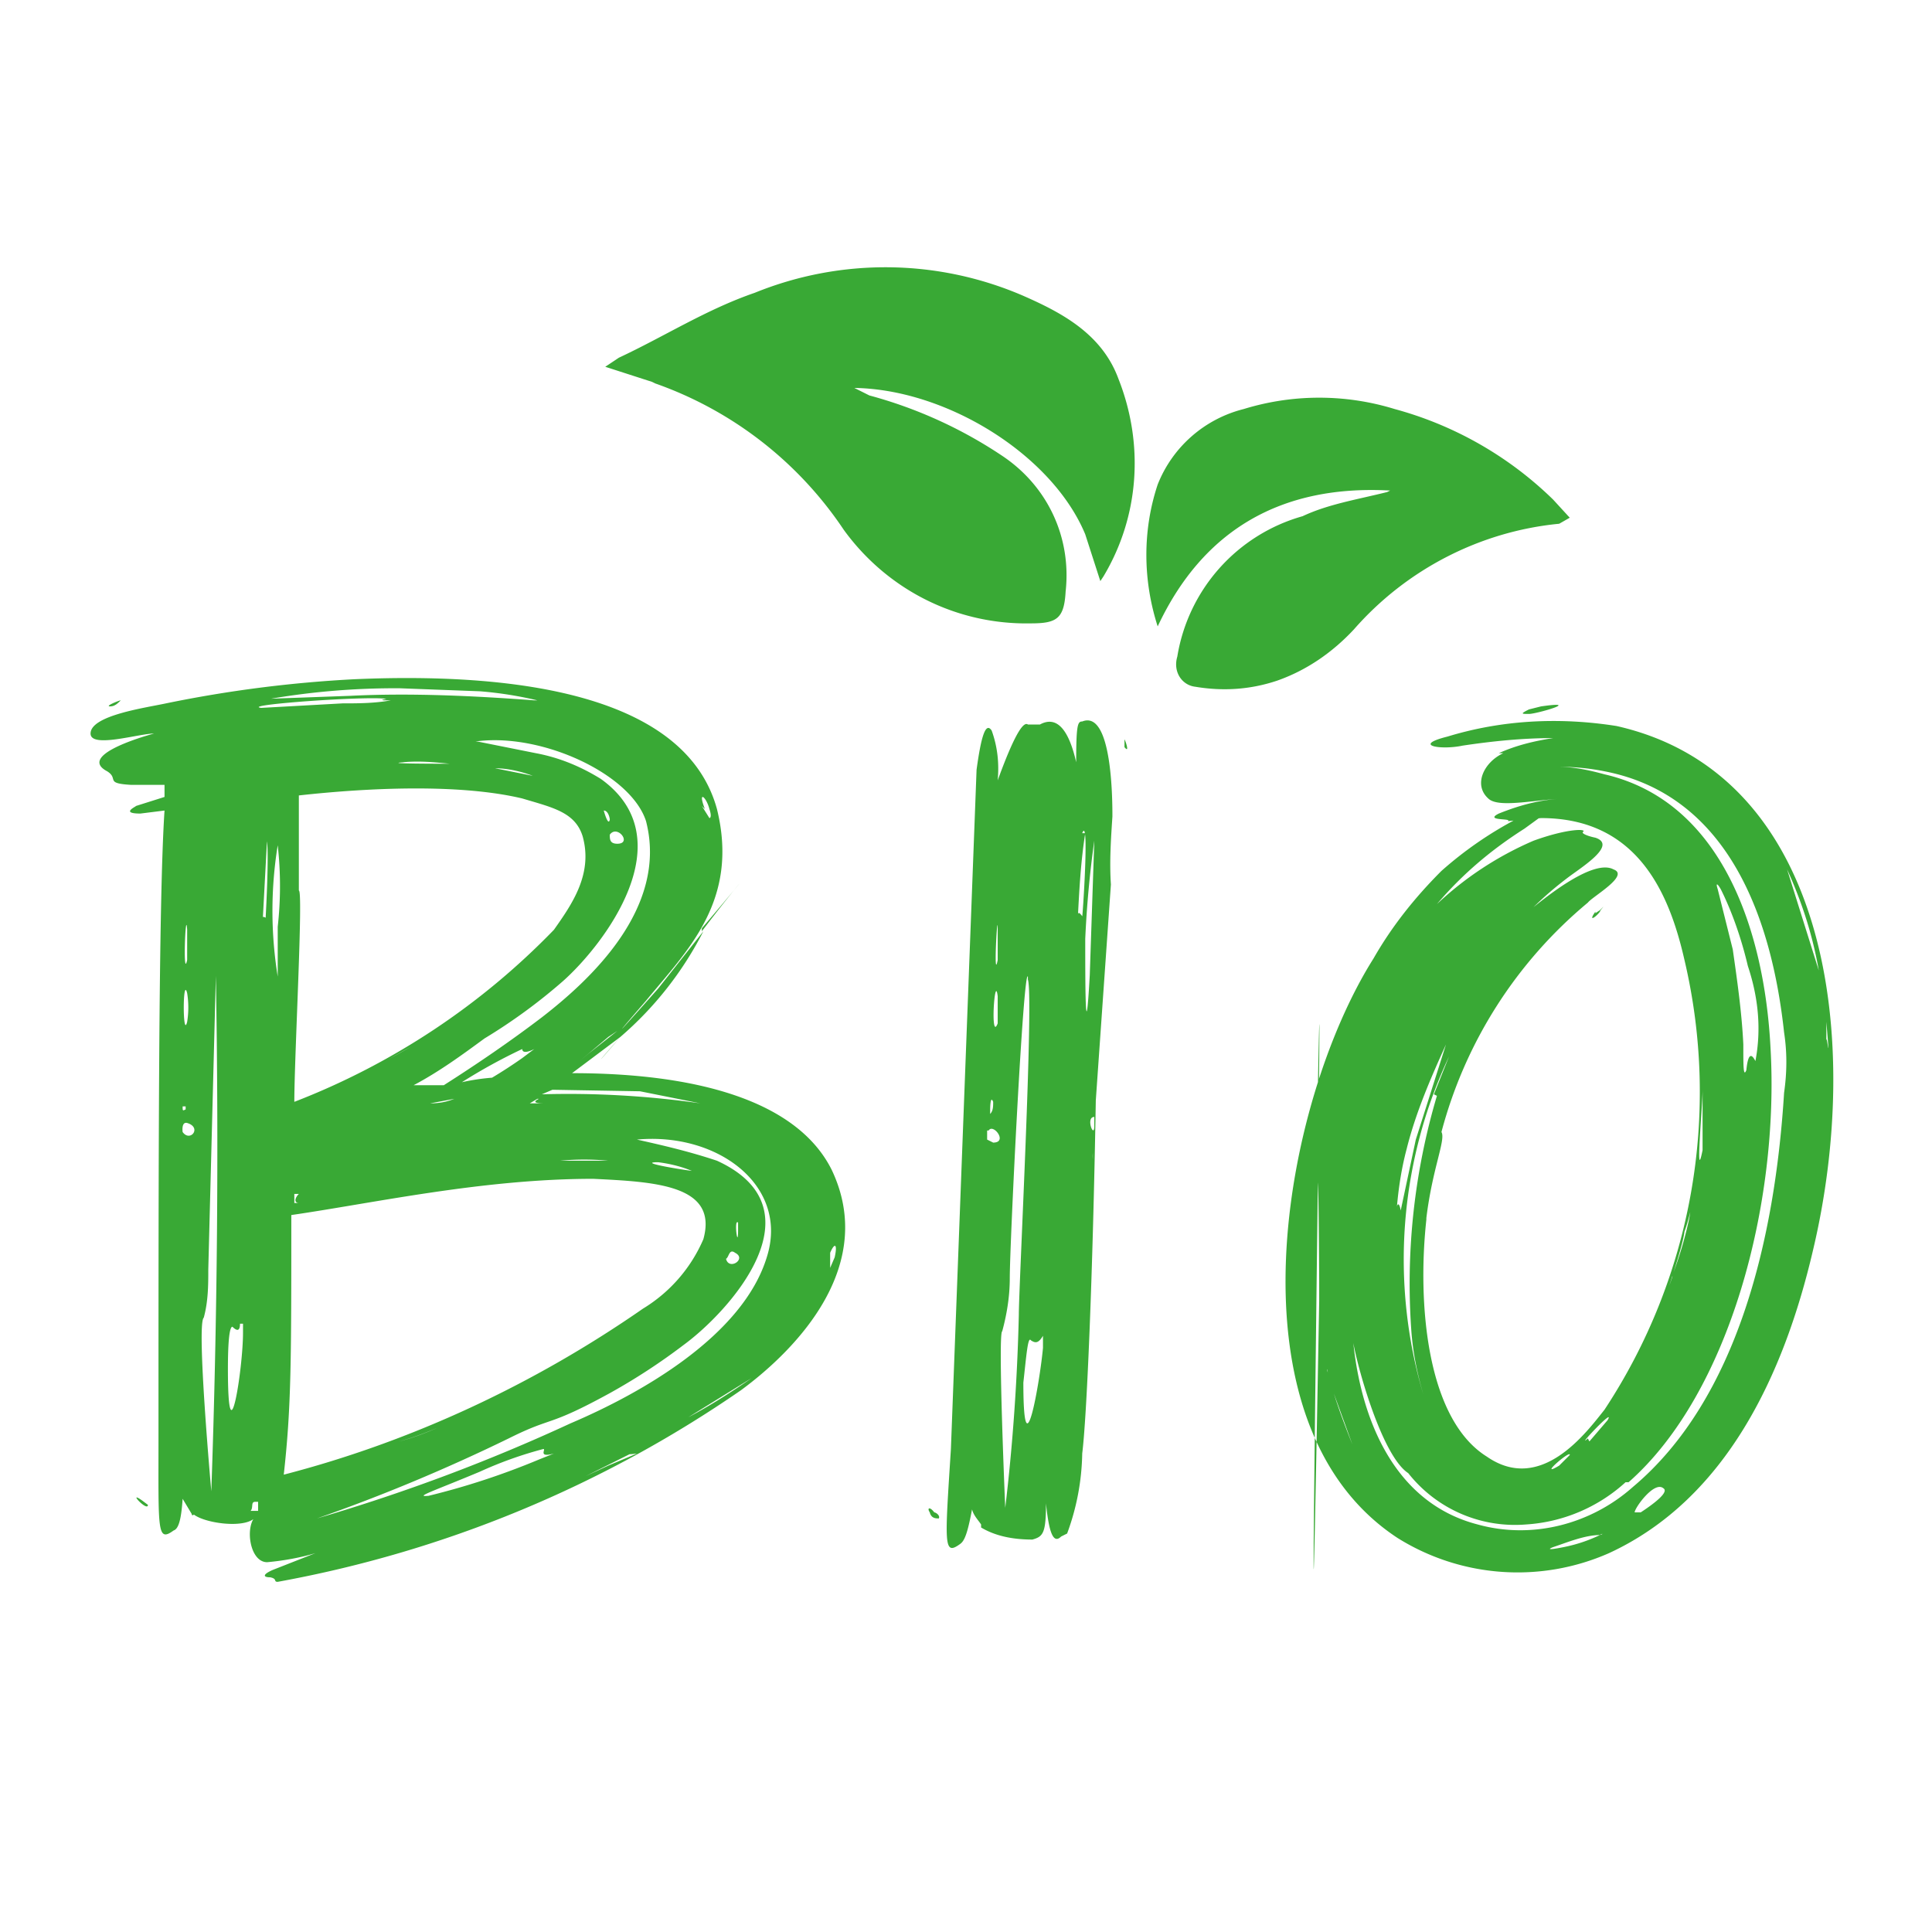 <svg xmlns="http://www.w3.org/2000/svg" viewBox="0 0 128 128">
  <path fill="#39a935"
    d="M43.4 25.4a25 25 0 0 1 12.5 9.7c2.9 4 7.5 6.3 12.4 6.2 1.7 0 2.2-.3 2.3-2.1.4-3.6-1.2-7-4.2-9a29.7 29.7 0 0 0-8.8-4l-1-.5h-.2c6.2 0 13.3 4.4 15.5 9.7l1 3.1.2-.3c2.4-4 2.7-8.8 1-13.1-1.1-3-3.8-4.4-6.3-5.5a23 23 0 0 0-17.8-.2c-3.2 1.1-6 2.9-9 4.3l-.9.6 3.1 1zm48.5 7.2c-2 .5-3.9.8-5.6 1.6a11.6 11.6 0 0 0-8.3 9.3c-.3 1 .3 1.9 1.2 2 1.8.3 3.6.2 5.4-.4 2-.7 3.7-1.9 5.1-3.4 3.5-4 8.4-6.5 13.6-7l.7-.4-1.1-1.2a24 24 0 0 0-10.5-6 17 17 0 0 0-10 0 8.3 8.3 0 0 0-5.7 5c-1 3-1 6.3 0 9.4 3-6.4 8.2-9.4 15.4-9zm-79 67.7c-.2.2-.2 0-.2 0l-.6-1c-.1 1.5-.3 2-.6 2.1-1.1.8-1 0-1-6 0-18.2 0-35.7.4-41.7l-1.6.2c-1.4 0-.2-.5-.3-.5l1.9-.6V52H8.7c-1.8-.1-.8-.4-1.6-.9-1.9-1 2-2.2 3.1-2.5-1 0-4.2 1-4.2 0 0-1.2 3.6-1.7 5-2A83 83 0 0 1 23.5 45c11.5-.5 22 1.3 24 8.6 1.5 6.1-2 9.4-4.7 12.7-3.2 3.7-.8 1 .8-.8l3-3.8a23 23 0 0 1-5.5 7c-1.8 2.1-1.6 1.8 0 0l-3.2 2.4c8.2 0 14.9 1.8 17.2 6.4 3 6.3-2.2 11.8-6 14.6a78.8 78.8 0 0 1-30.7 12.7c-.3 0 0-.2-.5-.3-.5 0-.5-.2.2-.5l2.8-1.1c-1 .3-2.1.5-3.2.6-1.2 0-1.5-2.5-.7-3.1-.5 1-3.8.5-4.3-.2zM7.3 46.8c-.4 0 .6-.4.7-.4-.2.2-.4.4-.7.4zm2.1 52.6.4.3c0 .5-1.4-1-.4-.3zm1.3-10.2v-.4.4zm0 1.6v2.7-2.9zM12.1 75c.5.7 1.3-.3.3-.6-.4-.1-.3.6-.3.6zm0-1.7c0 .3 0 .3.2.2v-.8.6zm.3-5.6a6 6 0 0 0 0-1.9c-.3-1.2-.3 3.1 0 1.9zm0-4v-2.1c-.1-1.6-.3 3.4 0 2zm1.9 1-.5 19.4c0 1 0 2.1-.3 3.2-.5.4.5 11.5.5 11.5.4-11.4.5-22.8.3-34.2zm1.6 23c0 .5-.2.5-.5.2-.2 0-.3 1-.3 2.8 0 6.3 1 0 1-2.4v-.6zm1 11.8c-.3 0-.1.4-.3.6h.5v-.6zm.4-52.6 5.4-.3c1 0 2.1 0 3.2-.2-.6 0-.8 0-.3-.1-1.3-.2-9.7.4-8.3.6zm.4 8.6-.3 5.6c0-.4 0-.4.2-.3 0 0 .3-5.3 0-5.3zm0-9.2 5.5-.2c4-.2 8.2 0 12.2.3h.2a25 25 0 0 0-3.8-.6l-5.3-.2a49 49 0 0 0-8.6.7zm.7 9.7a27.2 27.2 0 0 0 0 8.7v-3.3c.2-1.8.2-3.6 0-5.4zm.4 29.2v2zm0-4V83zm.5-.7c0 9.7 0 12.7-.5 17.2 8.5-2.2 16.6-6 23.8-11a10 10 0 0 0 4-4.6c1-3.6-3.2-3.8-7.3-4-7.3 0-14.5 1.6-20 2.4zm22.9-5c1.8.4 3.5.8 5.3 1.4 7 3.2.8 10-2.2 12.2a40.7 40.7 0 0 1-4.9 3.2c-4.2 2.3-3.7 1.5-6.7 3-4.1 2-8.4 3.8-12.7 5.3-2.2.7-2.3.7 0 0 5.8-1.7 11.4-3.8 16.8-6.3 4.7-2 11.4-5.8 13-11 1.5-4.7-3.2-8.3-8.6-7.8zm-22.4-23V59c.3 0-.3 11-.3 14a48 48 0 0 0 17.2-11.4c1.2-1.7 2.6-3.7 1.9-6.2-.5-1.6-2-1.9-4-2.5-4.2-1-10.3-.7-14.8-.2Zm-.3 26.6v.6h.3c-.3 0-.3-.3 0-.6zm0 14.3v-.8zm9.4-25-3.2 1.8c1.1-.6 2.2-1.2 3.2-2zM30.4 94c-1.9.8-2.8 1.2-4 1.5 1.3-.3 2.6-.9 3.9-1.5zm-3.6-43.5c-1.7.1 2.5.1 3 .1s.5 0 0 0c-1-.1-2-.2-3.1-.1zm4.7-1.4 4 .8c1.6.3 3 .9 4.3 1.7 5.6 4 .2 11-2.5 13.4a36.8 36.8 0 0 1-5.2 3.8c-1.5 1.1-3 2.2-4.7 3.1h2c2.2-1.4 4.4-2.9 6.5-4.5 3.1-2.4 8.4-7.2 6.9-13-1-3.1-6.8-5.8-11.1-5.3zM36 96a26 26 0 0 0-4.2 1.5c-3.1 1.3-4.4 1.7-3.4 1.6a49 49 0 0 0 7.3-2.4l1-.4c-1.1.3-.5-.3-.7-.3zm-5.9-23.2-1.6.3c.6 0 1.1-.1 1.6-.3zm0 29.3 1.3-.5zm.2-34.8.6-.3zm.3 4.4a14 14 0 0 1 2-.3 32 32 0 0 0 2-1.3l.8-.6c-.6.3-.8.2-.8 0a37 37 0 0 0-4 2.2zm2.2-20.8 2.5.5c.4 0 .6 0 0 0-.8-.3-1.7-.5-2.5-.5zm2.8 21.9-.5.3h1c-.7 0-.8-.1-.4-.3zm1-.6-.7.3c3.5-.1 7 .1 10.5.6.3 0 1.5.3 0 0l-4-.8zm.5 4.7h3.2a17 17 0 0 0-3.2 0zm3.8-8.6-.6.4-1.9 1.6.6-.5zm1.3 28s-.8.1-.4 0l-3 1.5 1.5-.7 1.9-.8zM40 53.7s.3 1.1.4.6c0-.1-.1-.6-.4-.6zm.4 1.6c0 .3 0 .6.5.6 1 0 0-1.3-.5-.6zm5.7 22.3h-.2c-.7-.3-1.5-.5-2.3-.6-1.6 0 2.2.6 2.5.6zm3.7 13.7-4.2 2.6c1.5-.8 2.9-1.7 4.2-2.6zm-3.3-29.8c4-4.7 2.5-3.1 0 .2zm0-8.1.5.8s.2 0 0-.6c-.2-.8-.8-1.3-.3 0zm1.6 30c.2.8 1.4 0 .6-.4-.4-.3-.4.3-.6.4zm.8-1.8V81c-.3-.3 0 1.9 0 .5zm5.5 3.9s0 .1 0 0zM55 83v1l.3-.7c.2-.9 0-1-.3-.3zm7.2 17.6c-.2 0-.5 0-.6-.4-.2-.3 0-.4.3 0 .1 0 .4.2.3.4zm2.8.4c-.2-.3-.5-.6-.6-1-.3 1.6-.5 2.1-.8 2.3-1.1.8-1 0-.6-6.3l1.7-45c.3-2.2.6-3.2 1-2.6 0 0 0 .2 0 0 .4 1.1.5 2.2.4 3.3.8-2.2 1.6-4 2-3.7h.8c1.1-.6 1.9.3 2.4 2.5 0-2.5.1-2.7.4-2.7 2-.8 2 5.3 2 6.3-.1 1.5-.2 3-.1 4.5l-1 14.3c-.2 11.8-.6 21-.9 23.4a16 16 0 0 1-1 5.3l-.4.2c-.5.5-.8-.2-1-2.2 0 2-.2 2.2-.9 2.4-1.2 0-2.4-.2-3.4-.8 0 .1 0 0 0 0zm-1.6-7zm0-4.7V89v.1zm2-14.4v.6l.4.2c1 0 0-1.3-.3-.8zm.4-1.9c-.2-.5-.2.5-.2.6v.2c.2-.2.2-.5.2-.8zm.3-7c-.2-1.6-.5 3.1 0 1.8V66zm0-4.4c0-1.6-.3 3.6 0 2v-2zm2 3.1c-.3-.6-1.2 17.7-1.2 20 0 1.2-.2 2.4-.5 3.5-.3.1.2 11.7.2 11.7.5-4.2.8-8.5.9-12.8 0-1.9 1-21.1.6-22.2zm1 24.6v-.8c-.3.5-.5.5-.8.3-.2-.3-.3 1-.5 2.8 0 6.3 1.1-.1 1.3-2.3zm2.8-34.1c-.3 1.9-.4 3.8-.5 5.8 0-.5 0-.7.3-.3 0 .4.5-6.8 0-5.5zm0 30.5v2zm.6-30c-.3 2.1-.5 4.3-.6 6.5 0 2.8 0 7.8.3 2.4zm-.3 26v2zm.3-7.1V74c-.6 0 0 1.5 0 .6zm0 1.2a3 3 0 0 0-.1 1v-1.3zm0 18.5v-1zm2-44.8V49c0-.1.4 1 0 .5zm20 31.3c-.6 5.5 0 13.2 4 15.7 3.6 2.5 6.6-1.6 7.8-3.1a38.2 38.2 0 0 0 5.3-29.8c-1-4.4-3.1-9.4-9.5-9.4l-2.2.2c.3-.2-1.6 0-.6-.5 1.5-.6 3-1 4.7-1-2 0-4.7.7-5.4 0-1-.9-.3-2.4 1-3h-.3c1.1-.5 2.3-.8 3.6-1-2 0-4 .2-6 .5-1.4.3-3.4 0-1-.6 3.6-1.1 7.4-1.3 11.2-.7 14.2 3.2 16.3 21 13 34.8-1.9 8.1-5.7 16.4-13.5 20a15 15 0 0 1-14-1C81 94.3 85 73 91 63.5c1.2-2.1 2.7-4 4.5-5.8a25 25 0 0 1 4.9-3.4c3-1.6 2-.5 2-.5l-.3.3-1.1.8c-2.2 1.4-4.1 3-5.8 5a22 22 0 0 1 6.4-4.2c2.2-.8 3.5-.8 3.3-.6-.2.1.3.3.8.4 1.5.5-1 2-1.9 2.7a23 23 0 0 0-2.2 1.9c1-.8 4-3.2 5.3-2.5 1.1.4-1.4 1.8-1.7 2.2A29.6 29.6 0 0 0 95.5 75c.3.5-.6 2.4-1 5.7zm-7.1 2.9c0 5.9 0-15-.3 0 1-57.2-.8 63.6.3 2.5v-2.9zm.6 7.6c0-.6-.2-.8 0-.3.4 1.6 1 3.2 1.6 4.7.3.6.1.3 0 0zm19.7 6.9a10.8 10.8 0 0 1-6.6 2.8 9 9 0 0 1-7.8-3.4c-2-1.3-3.9-9-3.7-9.3.4 5.2 2.5 11.2 8.3 12.7 3.6 1 7.5 0 10.3-2.5 6.9-5.8 9.4-16.4 10-26.1.2-1.4.2-2.7 0-4-.8-7.4-3.6-15.7-11.9-17.3-1-.2-2-.3-3.1-.3 1 0 2 .2 3.1.5 7.8 1.8 10.6 10.4 11 18.1.6 10.3-2.7 22.9-9.4 28.8zm-14.9-18 1-4.7 2-6.3c-1 2.2-2 4.5-2.6 6.9-.4 1.5-.6 3-.7 4.5 0-1 .2-1 .3-.4zm2.2-7.7 1-2.5a31.6 31.6 0 0 0-1.7 22.4c-.4-1.4-.7-2.8-.8-4.3a43.7 43.7 0 0 1 1.7-15.5zm6.3-25.5.8-.2c2.8-.4-.3.5-.8.5s-.6 0 0-.3zm1.6 55.5s-.8.3.7 0a10 10 0 0 0 2.4-.8c.3-.1.1-.1 0 0-1 0-2.2.5-3.1.8zm.4-5.4.7-.7c.1-.4-2.2 1.6-.7.7zm2-1.6 1.2-1.4c.6-1-2.2 2-1.3 1.2zm.4-35 .3-.2c.5-.5 0 0 0 .1-.3.4-.8.7-.3 0zm2.6 39.7h.4c.3-.2 2-1.3 1.5-1.6-.6-.5-1.9 1.3-1.9 1.6zm2.4-38.7-.8-1.5s0-.2 0 0l.8 1.5zm.1 23a26 26 0 0 0 1.1-3.7c.2-1.1 0 0-.3.8-.1 1-1.5 5-.8 3zm2-8.3v-4c0-1 0-1.3 0 0 0 1-.5 6.5 0 4zm2.7-6.8c0 1.2 0 2 .2 1.5.1-1 .3-1.2.6-.6.4-2.1.2-4.2-.5-6.3-.4-1.7-1-3.5-1.8-5.1-.3-.5-.3-.3-.2 0l1 4c.3 2.1.6 4.2.7 6.3zm2.9-11.8 2.1 6.7c-.4-2.3-1.1-4.5-2.1-6.7zM121 69c0-.8.3 2.2 0-1.3z" />
</svg>
